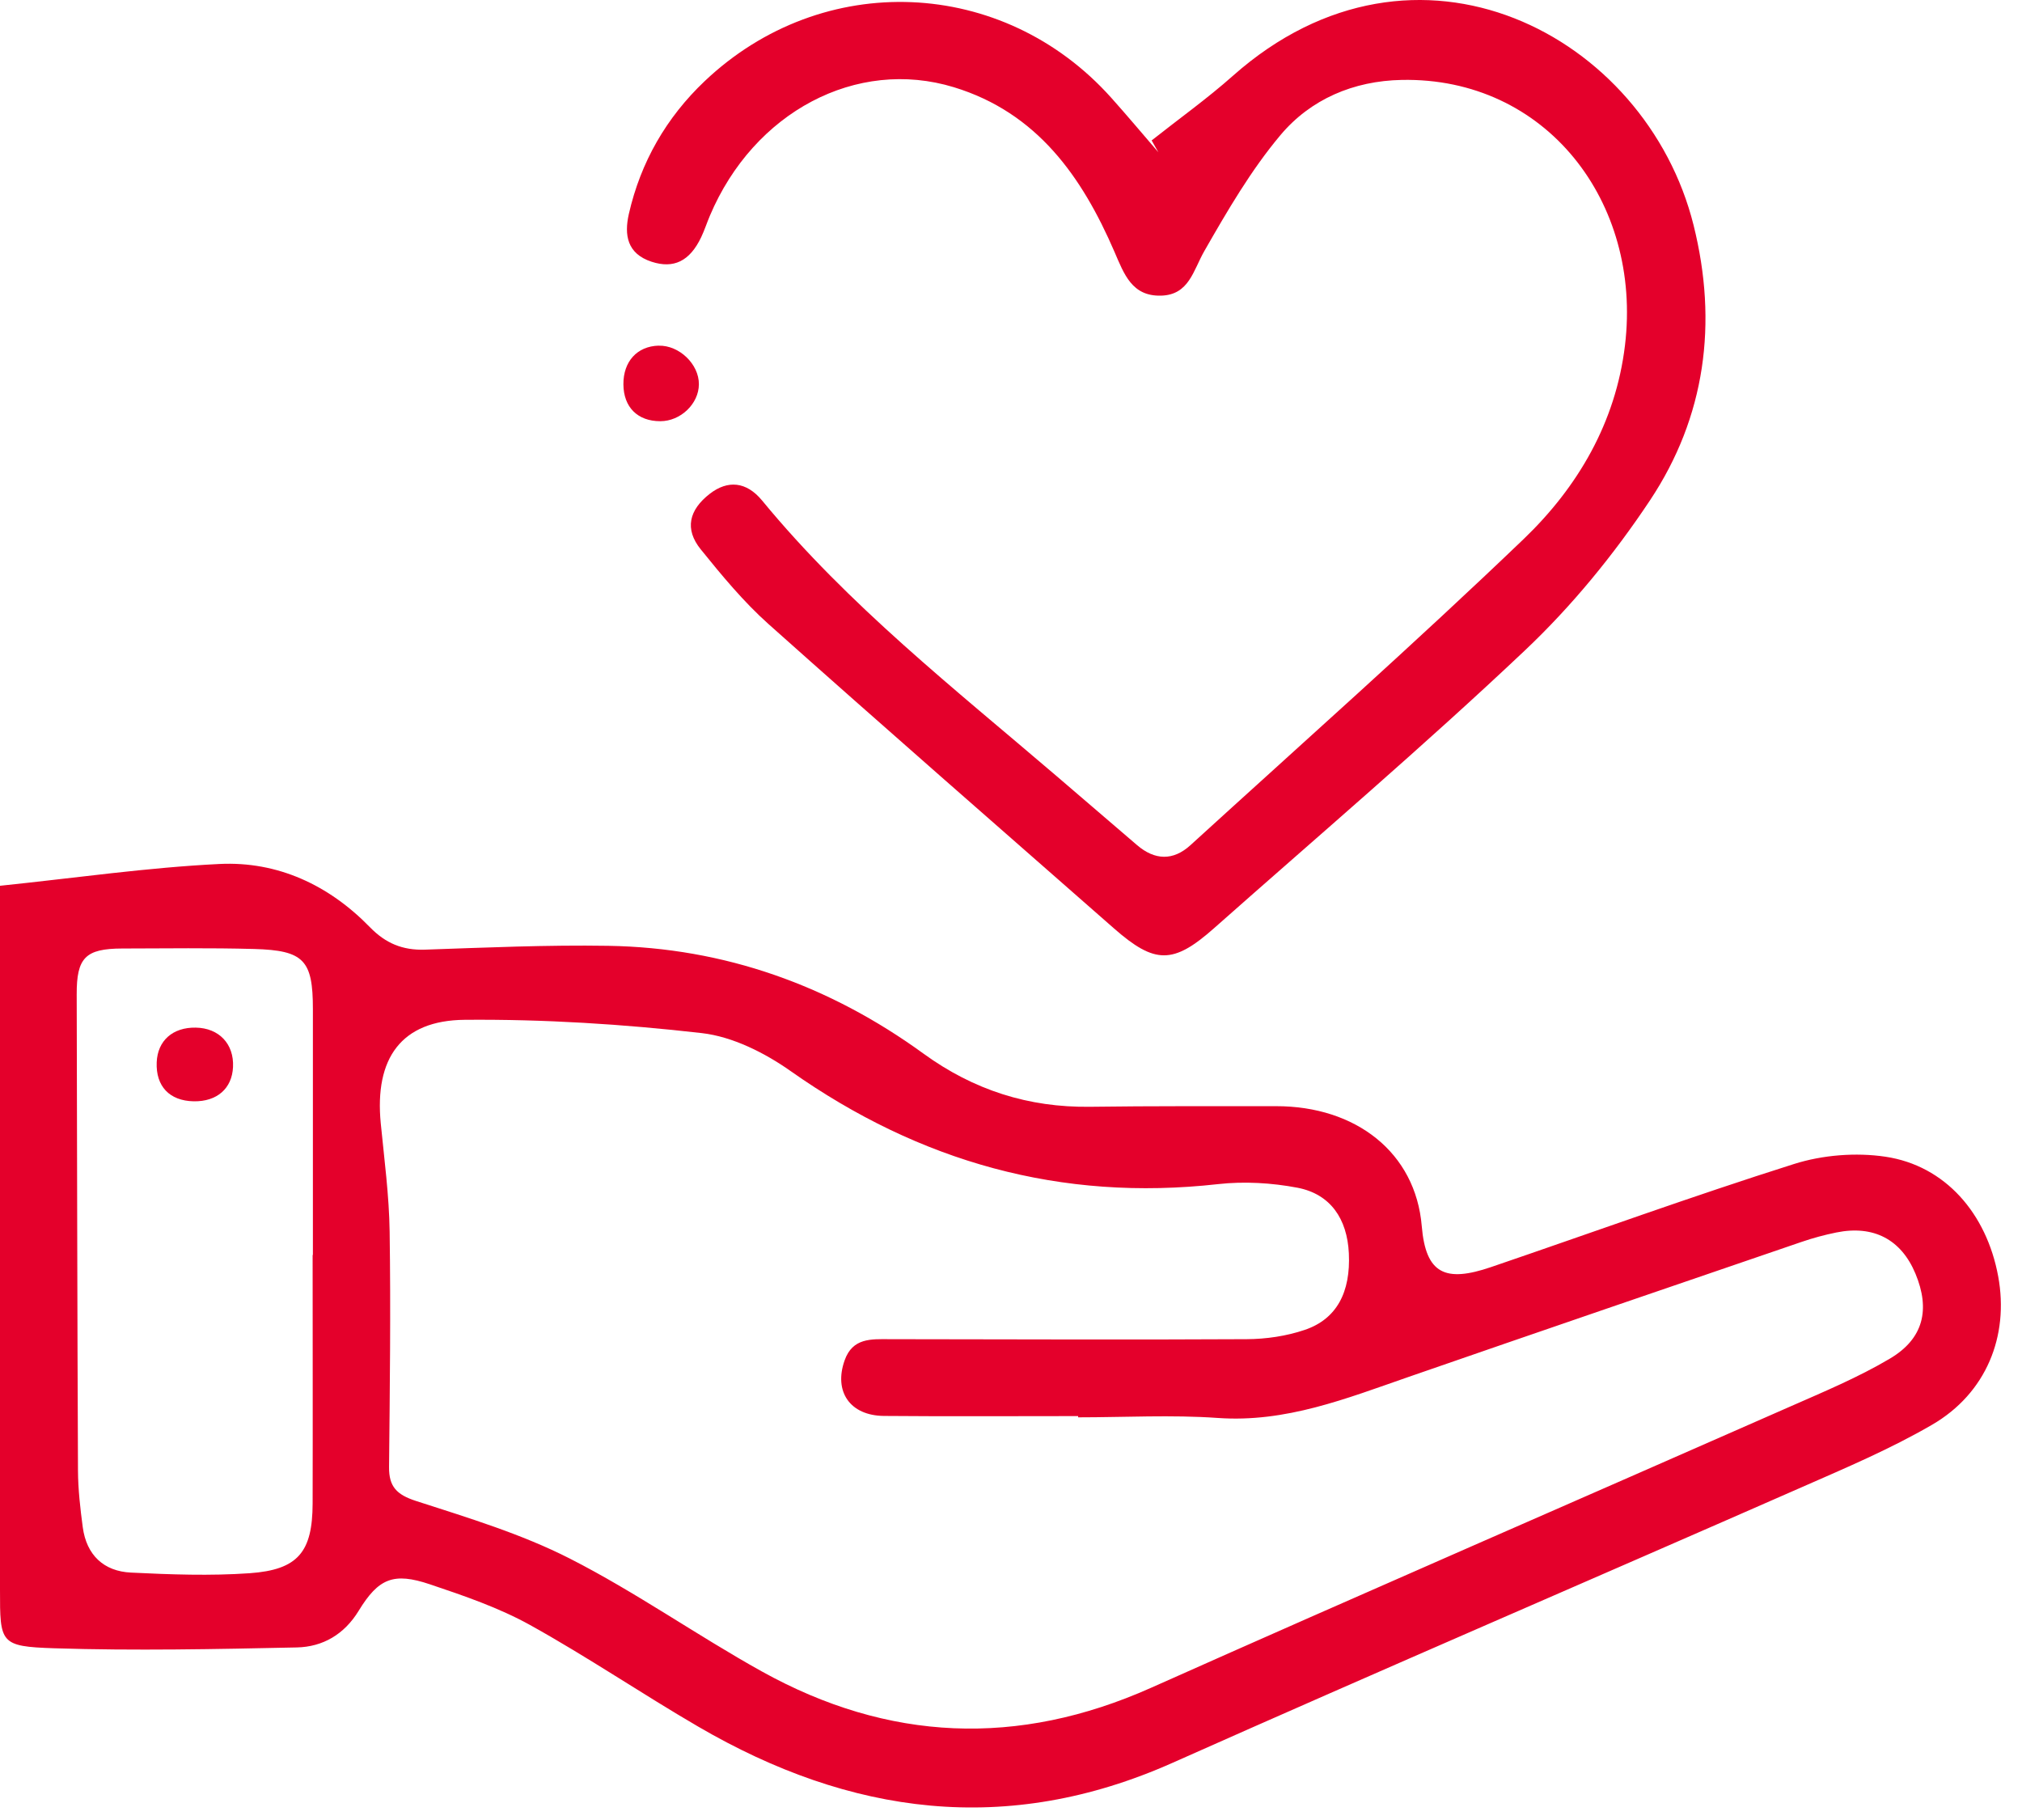 <svg width="90" height="81" viewBox="0 0 90 81" fill="none" xmlns="http://www.w3.org/2000/svg">
<path d="M6.67894e-08 39.422C3.37 39.073 6.562 38.609 9.767 38.452C12.363 38.325 14.641 39.392 16.465 41.265C17.163 41.983 17.918 42.297 18.913 42.265C21.632 42.172 24.355 42.05 27.073 42.094C32.251 42.179 36.931 43.861 41.106 46.893C43.335 48.512 45.779 49.295 48.52 49.258C51.278 49.221 54.038 49.233 56.796 49.231C60.35 49.226 63.008 51.295 63.283 54.568C63.461 56.7 64.332 57.086 66.364 56.393C70.861 54.859 75.328 53.235 79.857 51.803C81.127 51.402 82.603 51.284 83.92 51.48C86.578 51.875 88.424 54.002 88.941 56.808C89.43 59.467 88.407 62.01 85.998 63.409C84.151 64.483 82.162 65.326 80.199 66.188C70.866 70.287 61.5 74.311 52.188 78.456C44.827 81.734 37.845 80.789 31.078 76.844C28.561 75.378 26.142 73.736 23.597 72.324C22.202 71.551 20.657 71.022 19.137 70.511C17.518 69.966 16.849 70.243 15.966 71.687C15.324 72.74 14.368 73.294 13.216 73.32C9.615 73.396 6.012 73.472 2.414 73.357C-0.005 73.278 6.67894e-08 73.13 6.67894e-08 70.754C6.67894e-08 60.887 6.67894e-08 51.023 6.67894e-08 41.156C6.67894e-08 40.664 6.67894e-08 40.175 6.67894e-08 39.422ZM47.989 63.081C47.989 63.063 47.989 63.044 47.989 63.024C45.109 63.024 42.227 63.042 39.346 63.017C37.829 63.003 37.104 61.929 37.594 60.545C37.949 59.538 38.776 59.598 39.589 59.601C44.89 59.605 50.19 59.631 55.491 59.601C56.357 59.596 57.26 59.464 58.075 59.187C59.5 58.705 60.121 57.508 60.038 55.781C59.965 54.242 59.218 53.143 57.754 52.861C56.604 52.642 55.378 52.57 54.216 52.7C47.213 53.485 40.933 51.713 35.196 47.672C34.039 46.856 32.609 46.136 31.238 45.979C27.743 45.579 24.207 45.357 20.689 45.387C17.851 45.41 16.666 47.108 16.948 49.997C17.105 51.6 17.32 53.205 17.343 54.813C17.394 58.305 17.352 61.8 17.317 65.292C17.308 66.165 17.659 66.523 18.514 66.8C20.835 67.55 23.207 68.266 25.369 69.368C28.302 70.862 31.016 72.779 33.898 74.382C39.534 77.516 45.303 77.763 51.239 75.114C60.694 70.897 70.194 66.779 79.668 62.605C81.174 61.943 82.707 61.303 84.118 60.467C85.622 59.578 85.92 58.277 85.259 56.688C84.626 55.166 83.398 54.515 81.737 54.852C81.213 54.958 80.691 55.099 80.185 55.273C74.346 57.27 68.508 59.266 62.678 61.287C59.925 62.241 57.232 63.322 54.204 63.107C52.142 62.961 50.061 63.079 47.987 63.079L47.989 63.081ZM13.915 55.852H13.927C13.927 52.205 13.927 48.556 13.927 44.909C13.927 42.736 13.532 42.297 11.312 42.235C9.356 42.182 7.395 42.209 5.437 42.214C3.797 42.219 3.409 42.627 3.414 44.258C3.432 51.323 3.439 58.388 3.471 65.456C3.476 66.294 3.573 67.137 3.684 67.971C3.85 69.206 4.615 69.932 5.832 69.989C7.589 70.075 9.359 70.139 11.109 70.017C13.271 69.865 13.909 69.068 13.915 66.913C13.925 63.227 13.915 59.541 13.915 55.852Z" fill="#E4002B"/>
<path d="M51.264 6.247C52.472 5.291 53.729 4.393 54.879 3.372C63.032 -3.855 73.268 1.55 75.381 10.019C76.469 14.375 75.912 18.553 73.441 22.269C71.841 24.676 69.963 26.976 67.863 28.958C63.373 33.201 58.666 37.212 54.038 41.31C52.218 42.922 51.403 42.915 49.581 41.317C44.446 36.811 39.298 32.318 34.203 27.771C33.094 26.78 32.129 25.611 31.191 24.45C30.462 23.549 30.663 22.694 31.6 21.971C32.388 21.364 33.219 21.422 33.924 22.279C37.758 26.937 42.476 30.644 47.024 34.536C48.22 35.559 49.414 36.584 50.608 37.61C51.401 38.291 52.216 38.316 52.985 37.617C57.946 33.094 62.972 28.637 67.817 23.992C70.228 21.68 71.915 18.805 72.328 15.375C73.099 8.98 68.803 3.43 62.39 3.557C60.244 3.598 58.334 4.416 56.99 6.017C55.676 7.582 54.627 9.389 53.606 11.172C53.11 12.038 52.927 13.126 51.675 13.158C50.382 13.19 50.035 12.202 49.604 11.204C48.162 7.867 46.165 5.014 42.458 3.882C38.123 2.559 33.552 4.982 31.598 9.599C31.464 9.915 31.358 10.245 31.21 10.557C30.697 11.633 29.981 11.966 29.006 11.65C27.907 11.292 27.78 10.453 27.99 9.523C28.515 7.218 29.658 5.231 31.367 3.61C36.614 -1.367 44.647 -1.028 49.46 4.349C50.174 5.146 50.86 5.966 51.557 6.774C51.458 6.599 51.359 6.425 51.26 6.25L51.264 6.247Z" fill="#E4002B"/>
<path d="M29.321 15.385C30.231 15.362 31.113 16.207 31.108 17.101C31.104 17.97 30.295 18.746 29.39 18.746C28.378 18.746 27.755 18.122 27.748 17.106C27.741 16.087 28.36 15.408 29.318 15.383L29.321 15.385Z" fill="#E4002B"/>
<path d="M8.622 49.014C7.545 48.994 6.931 48.345 6.975 47.278C7.014 46.315 7.689 45.716 8.716 45.735C9.749 45.753 10.421 46.462 10.372 47.488C10.329 48.446 9.654 49.033 8.622 49.014Z" fill="#E4002B"/>
</svg>
